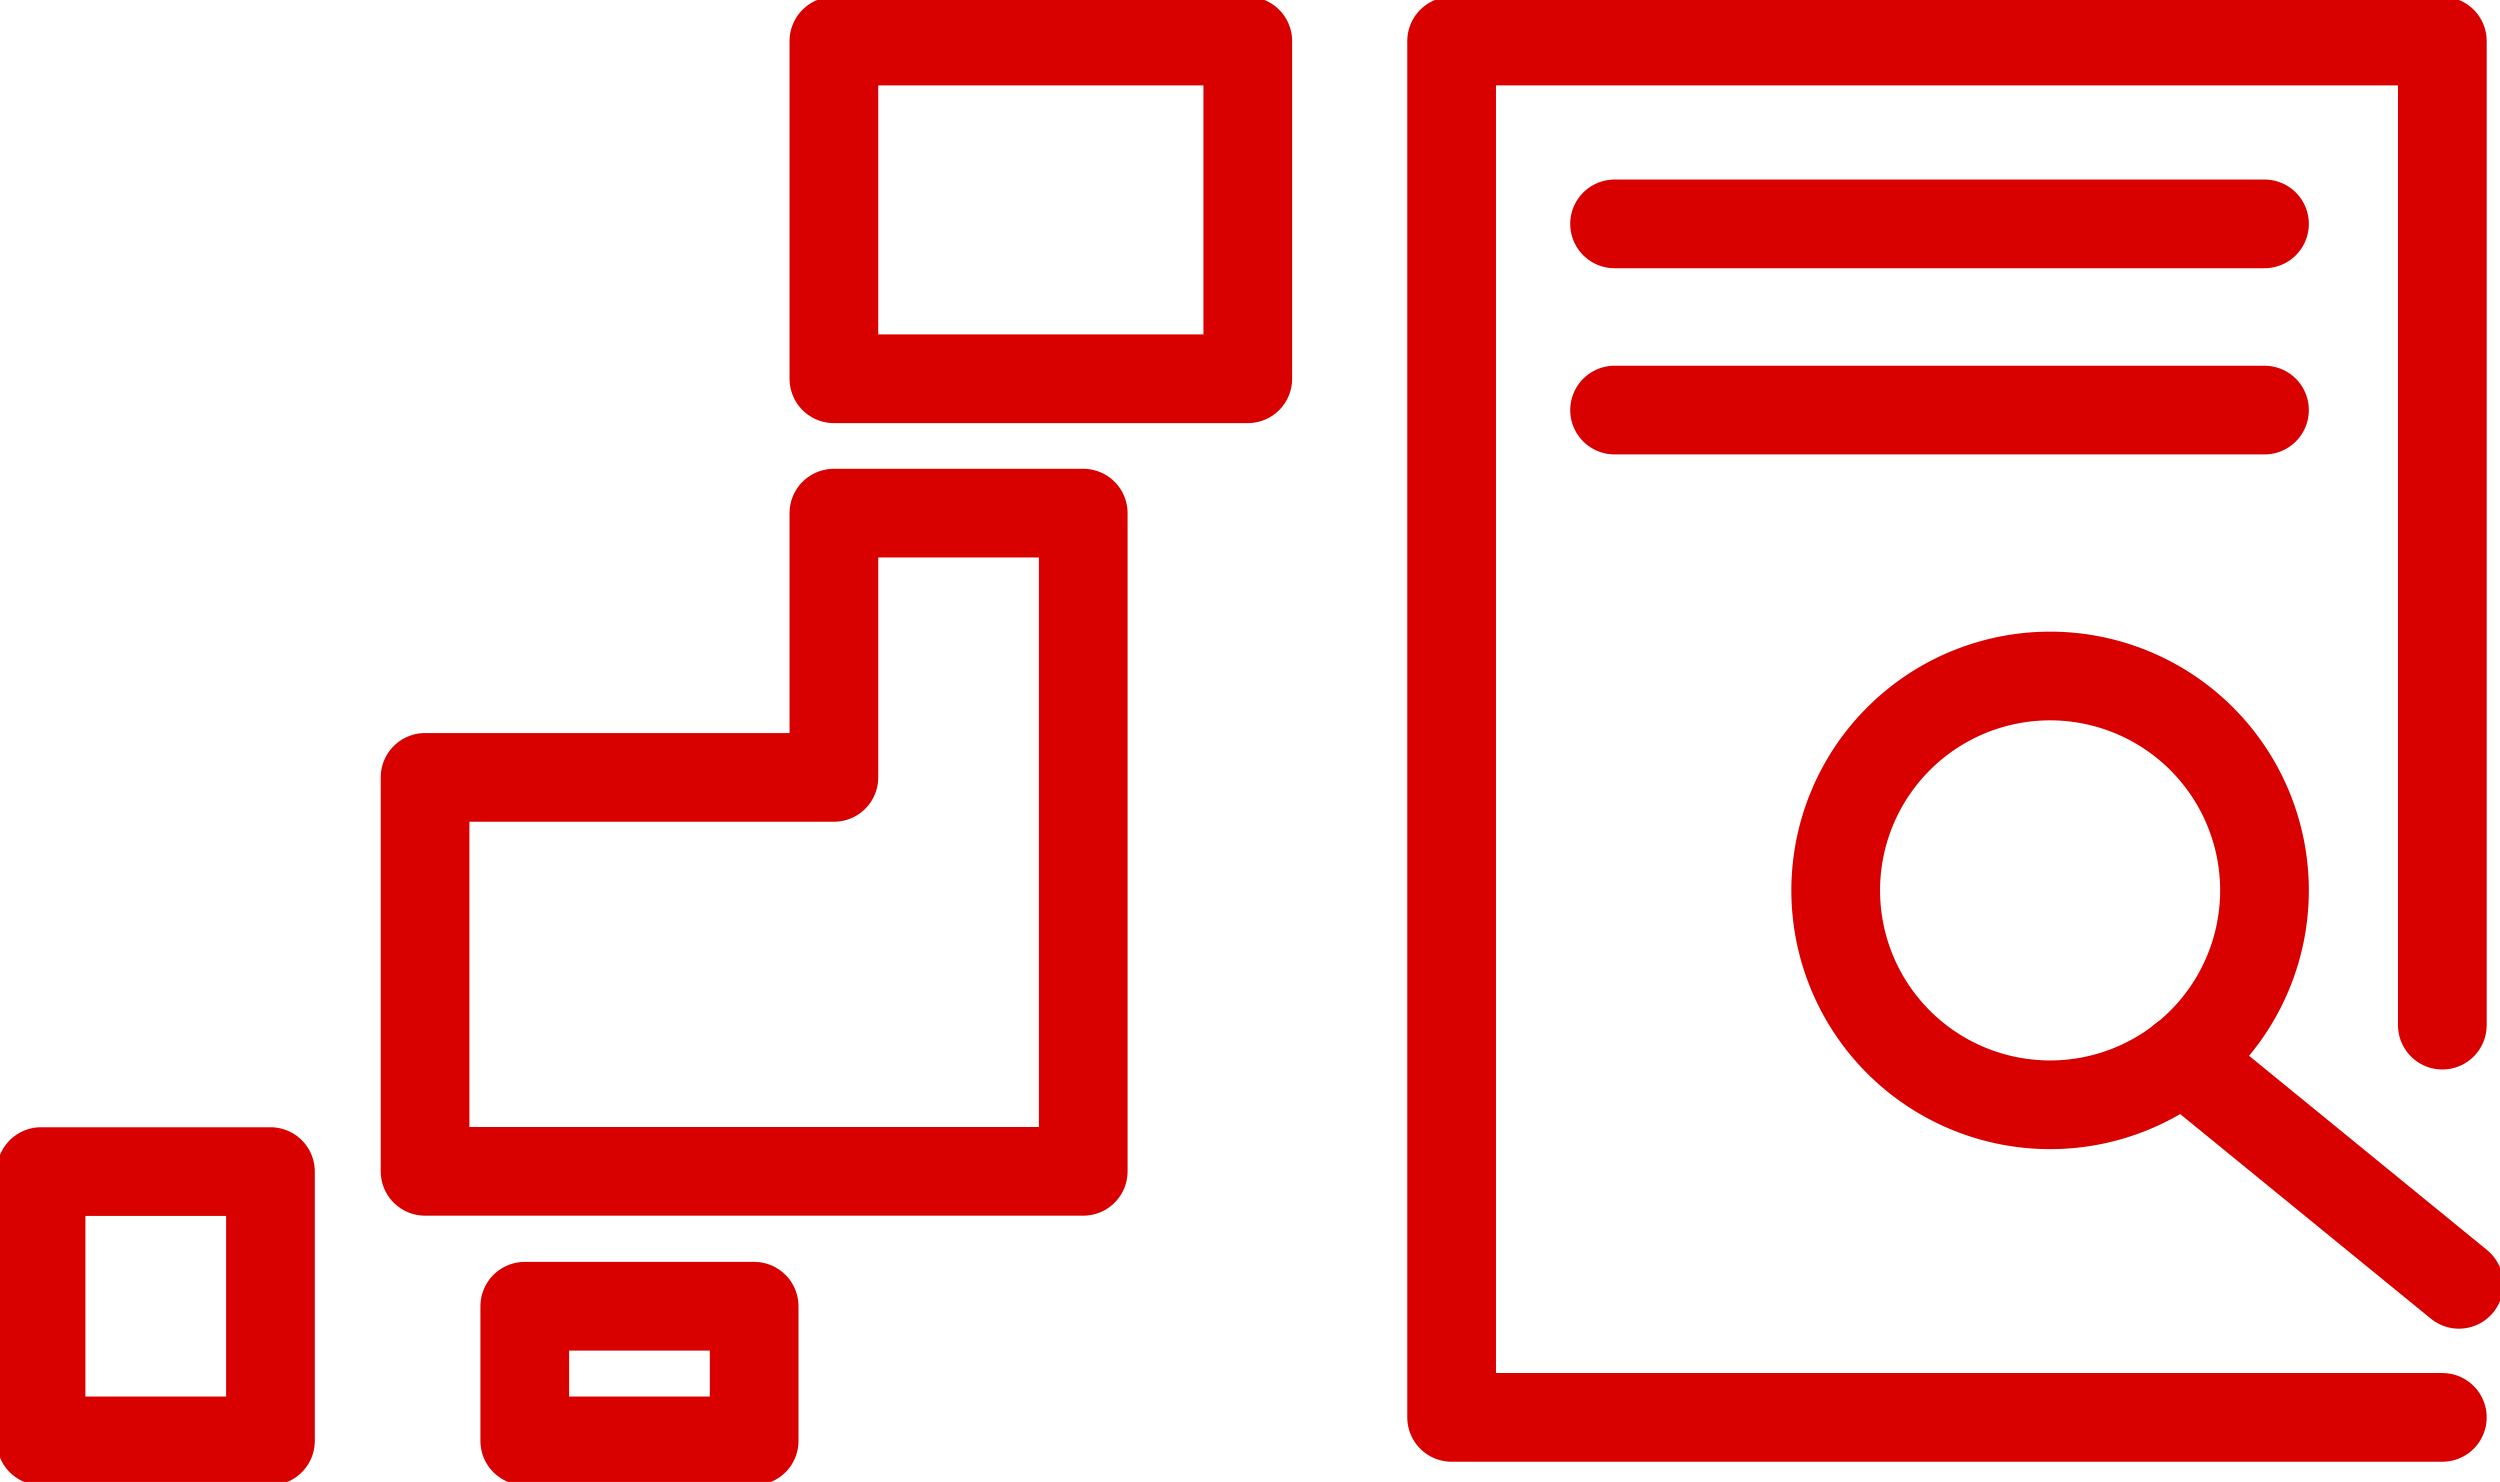 <svg xmlns="http://www.w3.org/2000/svg" xmlns:xlink="http://www.w3.org/1999/xlink" width="28.184" height="16.707" viewBox="0 0 28.184 16.707">
  <defs>
    <clipPath id="clip-path">
      <rect id="長方形_30543" data-name="長方形 30543" width="28.184" height="16.707" fill="none" stroke="#d90000" stroke-width="1"/>
    </clipPath>
  </defs>
  <g id="グループ_37893" data-name="グループ 37893" transform="translate(0 0)">
    <g id="グループ_28508" data-name="グループ 28508" transform="translate(0 0)" clip-path="url(#clip-path)">
      <path id="パス_76029" data-name="パス 76029" d="M50.824,16.637H39.655V1.121H50.824V12.215" transform="translate(-23.29 -0.658)" fill="none" stroke="#d90000" stroke-linecap="round" stroke-linejoin="round" stroke-width="1"/>
      <path id="パス_76030" data-name="パス 76030" d="M54.979,20.884a2.417,2.417,0,1,1-2.417-2.417A2.417,2.417,0,0,1,54.979,20.884Z" transform="translate(-29.45 -10.846)" fill="none" stroke="#d90000" stroke-linecap="round" stroke-linejoin="round" stroke-width="1"/>
      <line id="線_4343" data-name="線 4343" x2="3.116" y2="2.543" transform="translate(24.605 11.936)" fill="none" stroke="#d90000" stroke-linecap="round" stroke-linejoin="round" stroke-width="1"/>
      <line id="線_4344" data-name="線 4344" x2="7.327" transform="translate(18.202 2.524)" fill="none" stroke="#d90000" stroke-linecap="round" stroke-linejoin="round" stroke-width="1"/>
      <line id="線_4345" data-name="線 4345" x2="7.327" transform="translate(18.202 4.623)" fill="none" stroke="#d90000" stroke-linecap="round" stroke-linejoin="round" stroke-width="1"/>
      <rect id="長方形_30540" data-name="長方形 30540" width="4.666" height="3.807" transform="translate(9.401 0.463)" fill="none" stroke="#d90000" stroke-linecap="round" stroke-linejoin="round" stroke-width="1"/>
      <path id="パス_76031" data-name="パス 76031" d="M16.219,17H11.61v4.441H19.03v-7.42H16.219Z" transform="translate(-6.818 -8.236)" fill="none" stroke="#d90000" stroke-linecap="round" stroke-linejoin="round" stroke-width="1"/>
      <rect id="長方形_30541" data-name="長方形 30541" width="2.586" height="3.036" transform="translate(0.463 13.208)" fill="none" stroke="#d90000" stroke-linecap="round" stroke-linejoin="round" stroke-width="1"/>
      <rect id="長方形_30542" data-name="長方形 30542" width="2.586" height="1.518" transform="translate(5.916 14.726)" fill="none" stroke="#d90000" stroke-linecap="round" stroke-linejoin="round" stroke-width="1"/>
    </g>
  </g>
</svg>
